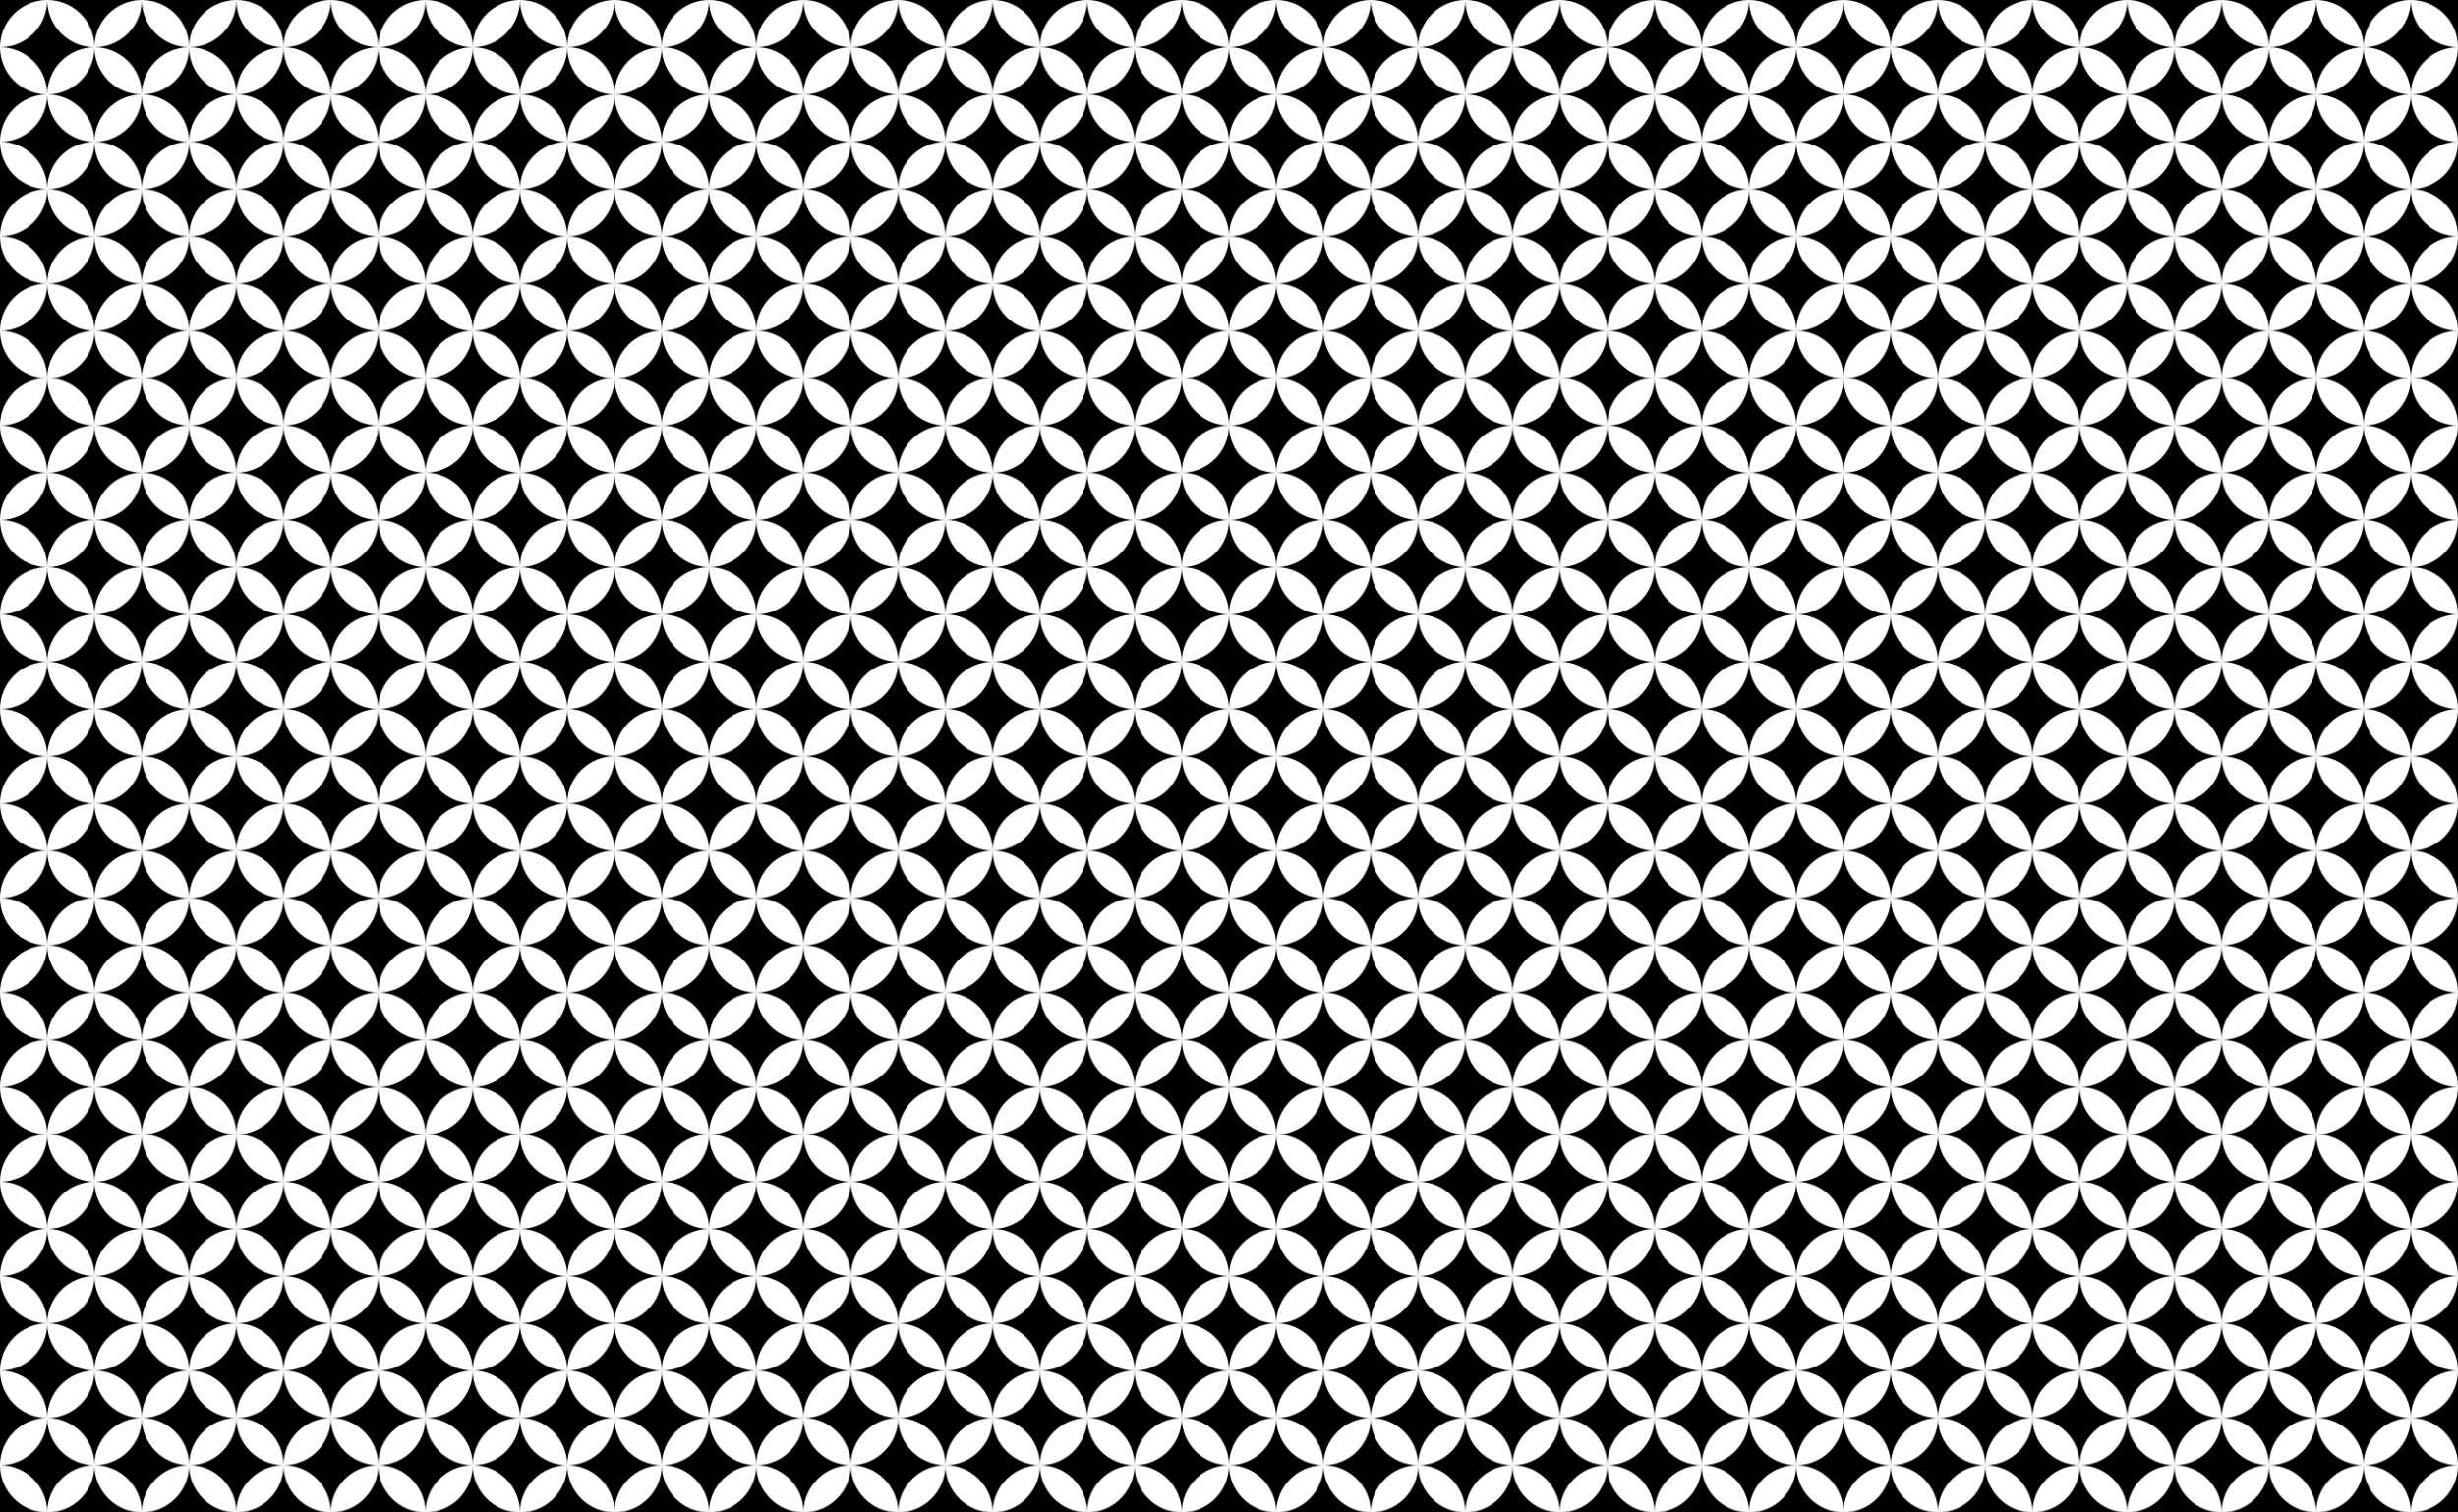 <?xml version="1.0" encoding="utf-8"?>
<!DOCTYPE svg PUBLIC "-//W3C//DTD SVG 1.1//EN" "http://www.w3.org/Graphics/SVG/1.1/DTD/svg11.dtd">
<svg version="1.1"
	 id="Layer_1" image-rendering="optimizeQuality" shape-rendering="geometricPrecision" text-rendering="geometricPrecision"
	 xmlns="http://www.w3.org/2000/svg" xmlns:xlink="http://www.w3.org/1999/xlink" x="0px" y="0px" viewBox="0 0 2599.976 1600"
	 enable-background="new 0 0 2599.976 1600" xml:space="preserve">
<pattern  y="1600" width="100" height="100" patternUnits="userSpaceOnUse" id="New_Pattern_2" viewBox="50 -150 100 100" overflow="visible">
	<g>
		<polygon fill="none" points="50,-150 150,-150 150,-50 50,-50 		"/>
		<g id="Layer_x0020_1_9_">
			<path d="M100-50L100-50c27.586,0,50,22.414,50,50l0,0c0-27.586,22.605-50,50-50l0,0c-27.395,0-50-22.414-50-50l0,0
				C150-72.414,127.586-50,100-50z"/>
		</g>
		<g id="Layer_x0020_1_8_">
			<path d="M0-50L0-50c27.586,0,50,22.414,50,50l0,0c0-27.586,22.605-50,50-50l0,0c-27.395,0-50-22.414-50-50l0,0
				C50-72.414,27.586-50,0-50z"/>
		</g>
		<g id="Layer_x0020_1_7_">
			<path d="M50-100L50-100c27.586,0,50,22.414,50,50l0,0c0-27.586,22.605-50,50-50l0,0c-27.395,0-50-22.414-50-50l0,0
				C100-122.414,77.586-100,50-100z"/>
		</g>
		<g id="Layer_x0020_1_6_">
			<path d="M100-150L100-150c27.586,0,50,22.414,50,50l0,0c0-27.586,22.605-50,50-50l0,0c-27.395,0-50-22.414-50-50l0,0
				C150-172.414,127.586-150,100-150z"/>
		</g>
		<g id="Layer_x0020_1_5_">
			<path d="M0-150L0-150c27.586,0,50,22.414,50,50l0,0c0-27.586,22.605-50,50-50l0,0c-27.395,0-50-22.414-50-50l0,0
				C50-172.414,27.586-150,0-150z"/>
		</g>
	</g>
</pattern>
<rect fill="url(#New_Pattern_2)" width="2599.976" height="1600"/>
</svg>
